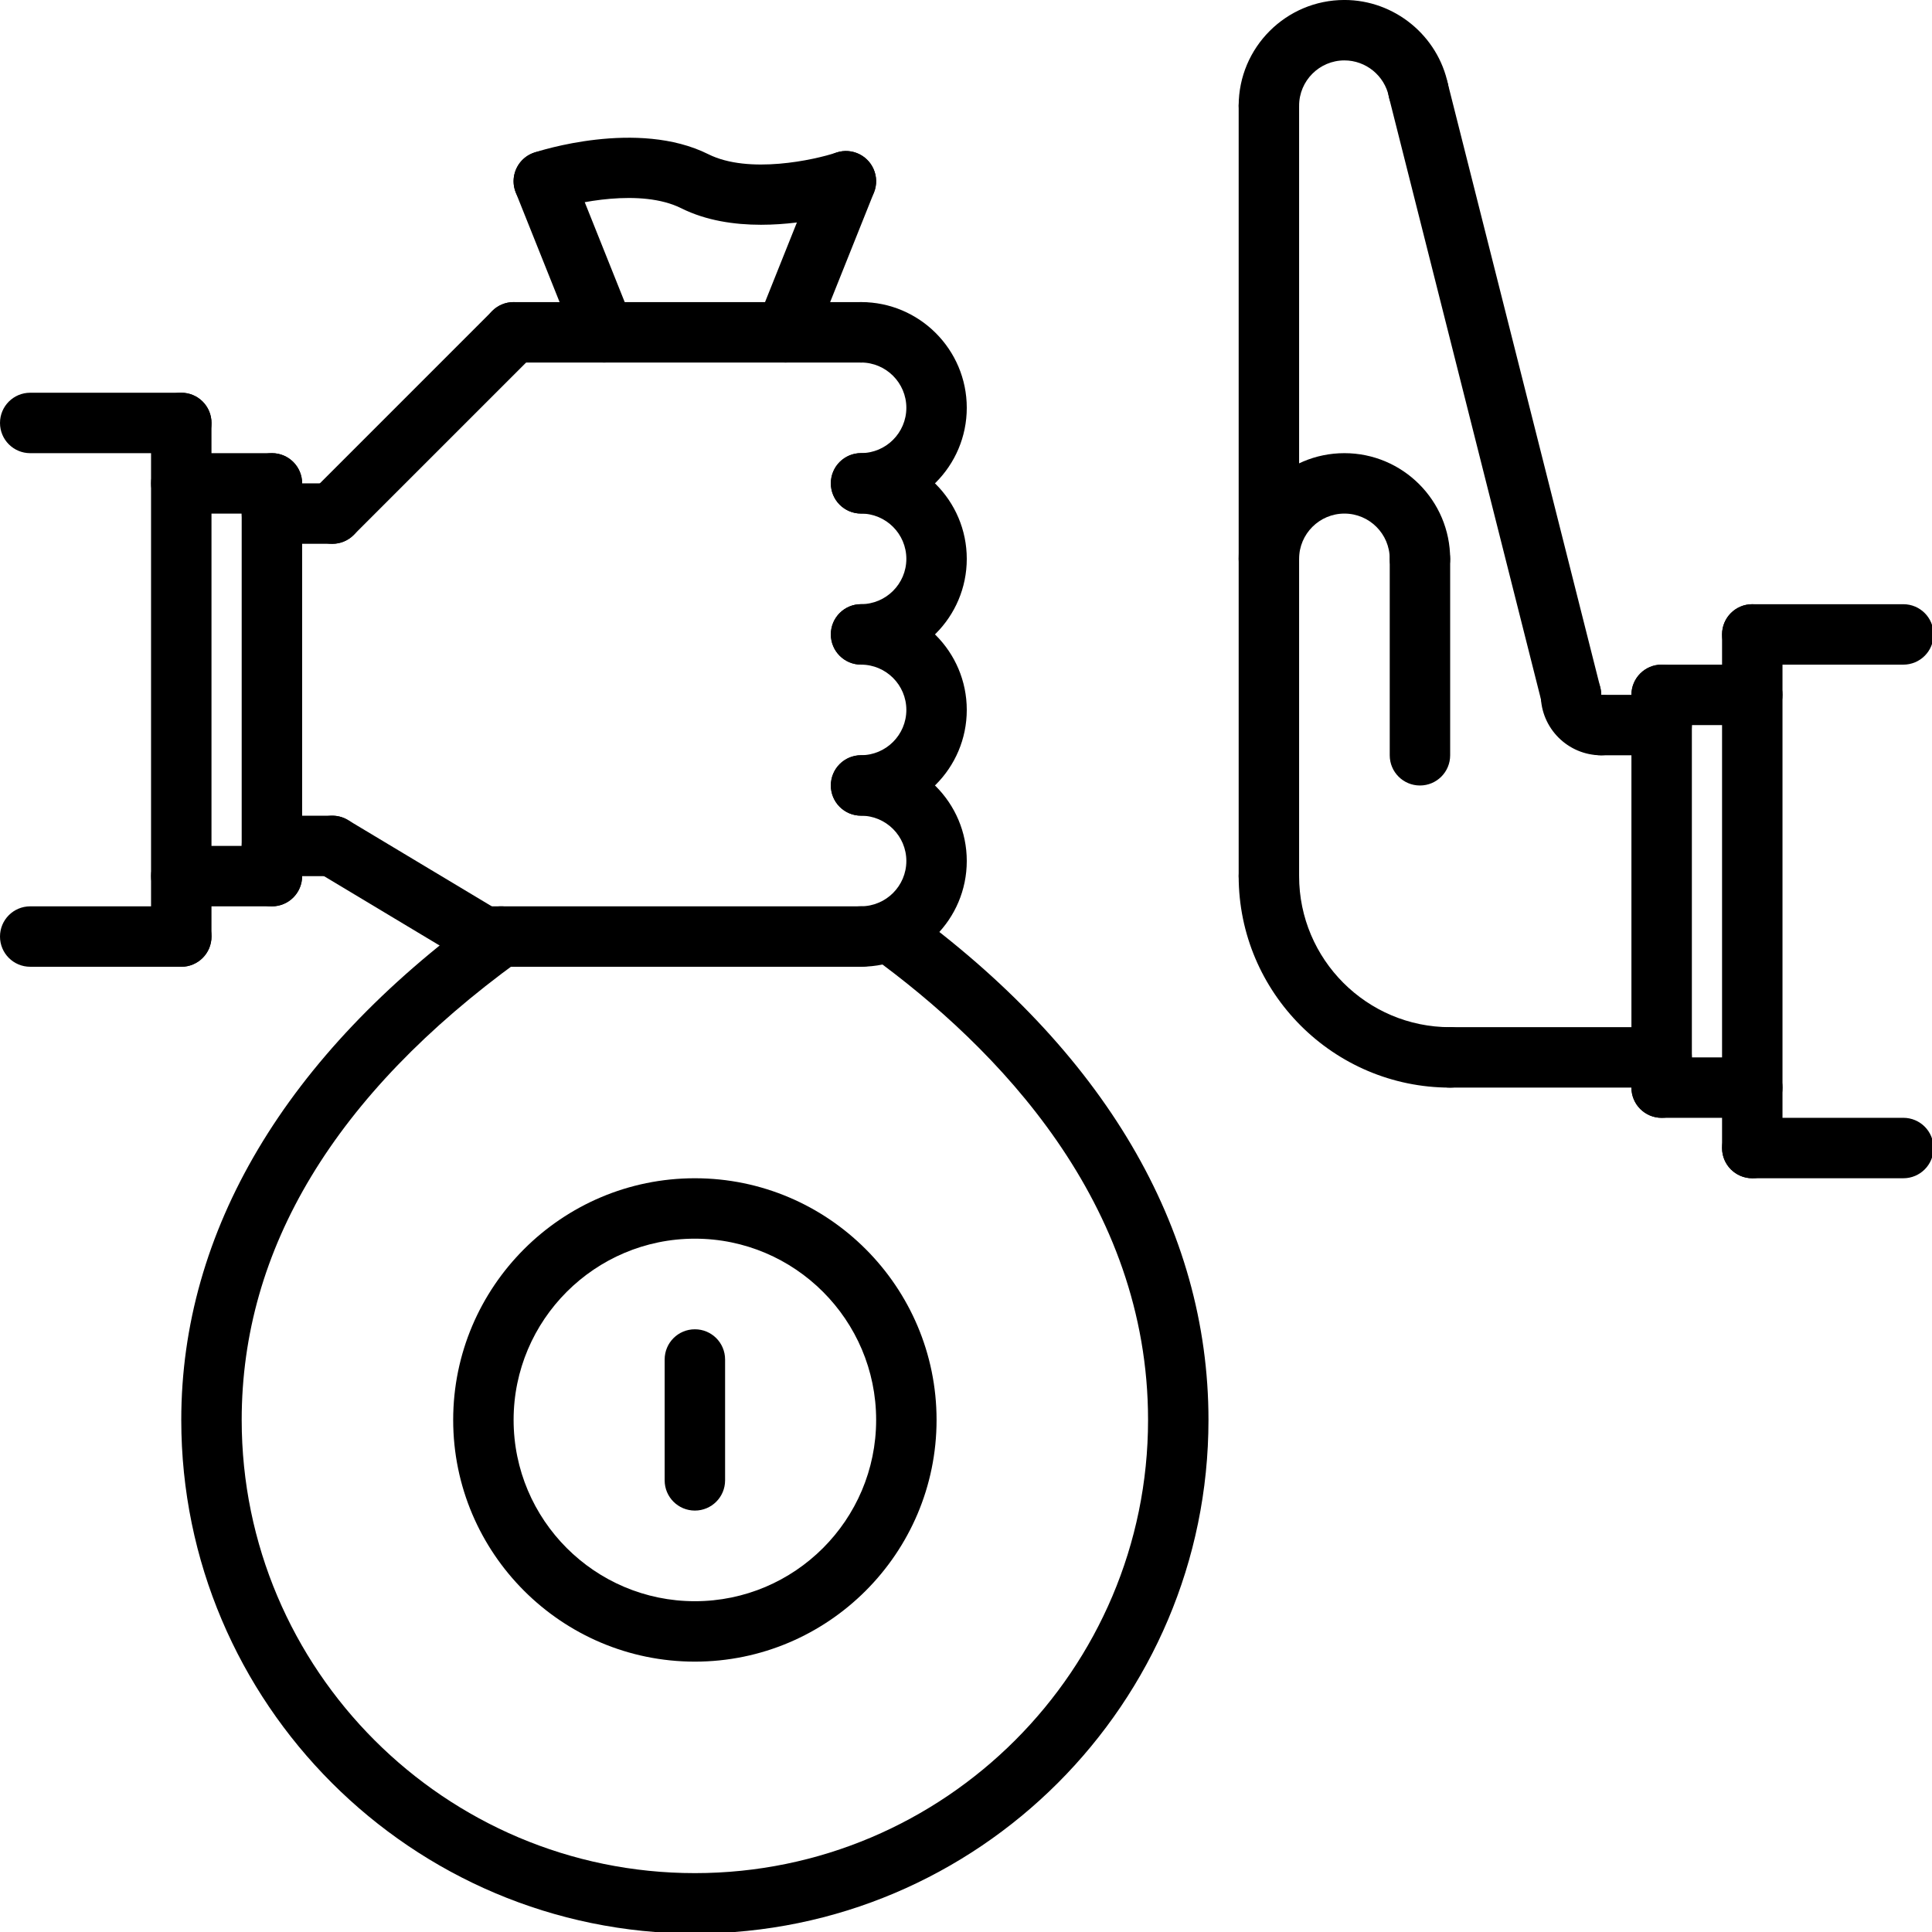 <?xml version="1.0" encoding="UTF-8" standalone="no"?>
<svg
   xmlns:dc="http://purl.org/dc/elements/1.1/"
   xmlns:cc="http://creativecommons.org/ns#"
   xmlns:rdf="http://www.w3.org/1999/02/22-rdf-syntax-ns#"
   xmlns:svg="http://www.w3.org/2000/svg"
   xmlns="http://www.w3.org/2000/svg"
   xmlns:sodipodi="http://sodipodi.sourceforge.net/DTD/sodipodi-0.dtd"
   xmlns:inkscape="http://www.inkscape.org/namespaces/inkscape"
   inkscape:version="1.0 (4035a4fb49, 2020-05-01)"
   sodipodi:docname="anbieter2.svg"
   xml:space="preserve"
   enable-background="new 0 0 180 180"
   overflow="visible"
   viewBox="0 0 100 100"
   height="100"
   width="100"
   id="Ebene_1"
   version="1.1"><defs
   id="defs1208" /><sodipodi:namedview
   inkscape:current-layer="Ebene_1"
   inkscape:window-maximized="1"
   inkscape:window-y="-8"
   inkscape:window-x="-8"
   inkscape:cy="90"
   inkscape:cx="90"
   inkscape:zoom="2.5222222"
   showgrid="false"
   id="namedview1206"
   inkscape:window-height="705"
   inkscape:window-width="1366"
   inkscape:pageshadow="2"
   inkscape:pageopacity="0"
   guidetolerance="10"
   gridtolerance="10"
   objecttolerance="10"
   borderopacity="1"
   bordercolor="#666666"
   pagecolor="#ffffff" />
<g
   transform="matrix(0.556,0,0,0.556,0,-4.4444753e-4)"
   id="g1250"><g
     id="g1203">
	<path
   d="m 118.125,12.656 c -1.556,0 -2.813,-1.256 -2.813,-2.813 0,-5.429 4.415,-9.844 9.844,-9.844 4.648,0 8.708,3.307 9.645,7.861 0.312,1.521 -0.667,3.006 -2.188,3.322 -1.522,0.309 -3.007,-0.663 -3.321,-2.188 -0.402,-1.953 -2.141,-3.37 -4.135,-3.37 -2.326,0 -4.219,1.893 -4.219,4.219 0,1.557 -1.257,2.813 -2.813,2.813 z"
   id="path1129" />
	<path
   d="m 146.247,67.5 c -1.258,0 -2.401,-0.849 -2.726,-2.123 L 129.316,9.116 c -0.38,-1.508 0.531,-3.035 2.039,-3.418 1.504,-0.374 3.037,0.532 3.417,2.04 l 14.206,56.261 c 0.379,1.508 -0.532,3.035 -2.039,3.418 -0.23,0.056 -0.463,0.083 -0.692,0.083 z"
   id="path1131" />
	<path
   d="m 149.063,70.313 c -3.103,0 -5.625,-2.523 -5.625,-5.625 0,-1.556 1.257,-2.813 2.813,-2.813 1.556,0 2.813,1.256 2.813,2.813 v 0.005 c 1.556,0 2.813,1.255 2.813,2.81 -0.002,1.553 -1.259,2.81 -2.814,2.81 z"
   id="path1133" />
	<path
   d="m 118.125,84.375 c -1.556,0 -2.813,-1.256 -2.813,-2.813 V 9.844 c 0,-1.556 1.257,-2.813 2.813,-2.813 1.556,0 2.813,1.256 2.813,2.813 v 71.719 c 0,1.556 -1.257,2.812 -2.813,2.812 z"
   id="path1135" />
	<path
   d="m 135,101.25 c -10.854,0 -19.688,-8.834 -19.688,-19.688 0,-1.556 1.257,-2.813 2.813,-2.813 1.556,0 2.813,1.256 2.813,2.813 0,7.753 6.309,14.063 14.063,14.063 1.556,0 2.813,1.257 2.813,2.813 0,1.556 -1.258,2.812 -2.814,2.812 z"
   id="path1137" />
	<path
   d="M 154.688,101.25 H 135 c -1.556,0 -2.813,-1.257 -2.813,-2.813 0,-1.556 1.257,-2.813 2.813,-2.813 h 19.688 c 1.556,0 2.813,1.257 2.813,2.813 0,1.556 -1.258,2.813 -2.813,2.813 z"
   id="path1139" />
	<path
   d="m 132.188,54.844 c -1.556,0 -2.813,-1.256 -2.813,-2.813 0,-2.326 -1.893,-4.219 -4.219,-4.219 -2.326,0 -4.219,1.893 -4.219,4.219 0,1.556 -1.257,2.813 -2.813,2.813 -1.556,0 -2.813,-1.256 -2.813,-2.813 0,-5.429 4.415,-9.844 9.844,-9.844 5.429,0 9.845,4.416 9.845,9.844 0,1.556 -1.257,2.813 -2.812,2.813 z"
   id="path1141" />
	<path
   d="m 80.159,47.807 c -1.555,0 -2.813,-1.258 -2.813,-2.813 0,-1.556 1.258,-2.813 2.813,-2.813 2.323,0 4.216,-1.893 4.216,-4.216 0,-2.323 -1.893,-4.216 -4.216,-4.216 -1.555,0 -2.813,-1.256 -2.813,-2.813 0,-1.557 1.258,-2.813 2.813,-2.813 5.428,0 9.841,4.413 9.841,9.841 0,5.431 -4.413,9.843 -9.841,9.843 z"
   id="path1143" />
	<path
   d="m 80.159,61.87 c -1.555,0 -2.813,-1.258 -2.813,-2.813 0,-1.556 1.258,-2.813 2.813,-2.813 2.323,0 4.216,-1.893 4.216,-4.216 0,-2.323 -1.893,-4.216 -4.216,-4.216 -1.555,0 -2.813,-1.256 -2.813,-2.813 0,-1.557 1.258,-2.813 2.813,-2.813 5.428,0 9.841,4.413 9.841,9.841 0,5.43 -4.413,9.843 -9.841,9.843 z"
   id="path1145" />
	<path
   d="m 80.159,75.932 c -1.555,0 -2.813,-1.258 -2.813,-2.813 0,-1.556 1.258,-2.813 2.813,-2.813 2.323,0 4.216,-1.893 4.216,-4.216 0,-2.323 -1.893,-4.216 -4.216,-4.216 -1.555,0 -2.813,-1.256 -2.813,-2.813 0,-1.557 1.258,-2.813 2.813,-2.813 5.428,0 9.841,4.413 9.841,9.841 0,5.431 -4.413,9.843 -9.841,9.843 z"
   id="path1147" />
	<path
   d="m 80.159,89.994 c -1.555,0 -2.813,-1.258 -2.813,-2.812 0,-1.556 1.258,-2.813 2.813,-2.813 2.323,0 4.216,-1.893 4.216,-4.216 0,-2.323 -1.893,-4.216 -4.216,-4.216 -1.555,0 -2.813,-1.256 -2.813,-2.813 0,-1.557 1.258,-2.813 2.813,-2.813 5.428,0 9.841,4.413 9.841,9.841 0,5.43 -4.413,9.842 -9.841,9.842 z"
   id="path1149" />
	<path
   d="m 132.188,73.125 c -1.556,0 -2.813,-1.256 -2.813,-2.813 V 52.031 c 0,-1.556 1.257,-2.813 2.813,-2.813 1.556,0 2.812,1.257 2.812,2.813 v 18.281 c 0,1.557 -1.257,2.813 -2.812,2.813 z"
   id="path1151" />
	<path
   d="m 154.688,70.313 h -5.625 c -1.556,0 -2.813,-1.256 -2.813,-2.813 0,-1.557 1.257,-2.813 2.813,-2.813 h 5.625 c 1.556,0 2.813,1.256 2.813,2.813 0,1.557 -1.258,2.813 -2.813,2.813 z"
   id="path1153" />
	<path
   d="m 154.688,104.063 c -1.556,0 -2.813,-1.257 -2.813,-2.813 V 64.688 c 0,-1.556 1.257,-2.813 2.813,-2.813 1.556,0 2.813,1.256 2.813,2.813 v 36.563 c -0.001,1.555 -1.258,2.812 -2.813,2.812 z"
   id="path1155" />
	<path
   d="m 163.125,104.063 h -8.438 c -1.556,0 -2.813,-1.257 -2.813,-2.813 0,-1.556 1.257,-2.813 2.813,-2.813 h 8.438 c 1.556,0 2.813,1.257 2.813,2.813 0,1.556 -1.257,2.813 -2.813,2.813 z"
   id="path1157" />
	<path
   d="m 163.125,67.5 h -8.438 c -1.556,0 -2.813,-1.256 -2.813,-2.813 0,-1.557 1.257,-2.813 2.813,-2.813 h 8.438 c 1.556,0 2.813,1.256 2.813,2.813 0,1.557 -1.257,2.813 -2.813,2.813 z"
   id="path1159" />
	<path
   d="m 163.125,109.688 c -1.556,0 -2.813,-1.257 -2.813,-2.813 V 59.063 c 0,-1.556 1.257,-2.813 2.813,-2.813 1.556,0 2.813,1.256 2.813,2.813 v 47.813 c 0,1.555 -1.257,2.812 -2.813,2.812 z"
   id="path1161" />
	<path
   d="m 177.188,109.688 h -14.063 c -1.556,0 -2.813,-1.257 -2.813,-2.813 0,-1.556 1.257,-2.813 2.813,-2.813 h 14.063 c 1.556,0 2.813,1.257 2.813,2.813 0,1.556 -1.258,2.813 -2.813,2.813 z"
   id="path1163" />
	<path
   d="m 177.188,61.875 h -14.063 c -1.556,0 -2.813,-1.256 -2.813,-2.813 0,-1.557 1.257,-2.813 2.813,-2.813 h 14.063 c 1.556,0 2.813,1.256 2.813,2.813 0,1.557 -1.258,2.813 -2.813,2.813 z"
   id="path1165" />
	<path
   d="m 25.313,84.375 c -1.556,0 -2.813,-1.256 -2.813,-2.813 V 45 c 0,-1.556 1.256,-2.813 2.813,-2.813 1.557,0 2.813,1.256 2.813,2.813 v 36.563 c -0.001,1.556 -1.257,2.812 -2.813,2.812 z"
   id="path1167" />
	<path
   d="m 25.313,84.375 h -8.438 c -1.556,0 -2.813,-1.256 -2.813,-2.813 0,-1.557 1.256,-2.813 2.813,-2.813 h 8.438 c 1.556,0 2.813,1.256 2.813,2.813 0,1.557 -1.257,2.813 -2.813,2.813 z"
   id="path1169" />
	<path
   d="m 25.313,47.813 h -8.438 c -1.556,0 -2.813,-1.256 -2.813,-2.813 0,-1.557 1.256,-2.813 2.813,-2.813 h 8.438 c 1.556,0 2.813,1.256 2.813,2.813 0,1.557 -1.257,2.813 -2.813,2.813 z"
   id="path1171" />
	<path
   d="m 16.875,90 c -1.556,0 -2.813,-1.256 -2.813,-2.813 V 39.375 c 0,-1.556 1.256,-2.813 2.813,-2.813 1.557,0 2.813,1.256 2.813,2.813 v 47.813 c 0,1.556 -1.257,2.812 -2.813,2.812 z"
   id="path1173" />
	<path
   d="M 16.875,90 H 2.813 C 1.256,90 0,88.744 0,87.188 0,85.632 1.256,84.375 2.813,84.375 h 14.063 c 1.556,0 2.813,1.256 2.813,2.813 0,1.557 -1.258,2.812 -2.814,2.812 z"
   id="path1175" />
	<path
   d="M 16.875,42.188 H 2.813 C 1.256,42.188 0,40.931 0,39.375 0,37.819 1.256,36.562 2.813,36.562 h 14.063 c 1.556,0 2.813,1.256 2.813,2.813 0,1.557 -1.258,2.813 -2.814,2.813 z"
   id="path1177" />
	<path
   d="M 30.938,50.625 H 25.313 C 23.757,50.625 22.5,49.369 22.5,47.812 22.5,46.255 23.756,45 25.313,45 h 5.625 c 1.556,0 2.813,1.256 2.813,2.813 0,1.557 -1.257,2.812 -2.813,2.812 z"
   id="path1179" />
	<path
   d="m 30.938,81.563 h -5.625 c -1.556,0 -2.813,-1.256 -2.813,-2.813 0,-1.557 1.256,-2.813 2.813,-2.813 h 5.625 c 1.556,0 2.813,1.256 2.813,2.813 0,1.557 -1.257,2.813 -2.813,2.813 z"
   id="path1181" />
	<path
   d="m 30.938,50.625 c -0.72,0 -1.44,-0.276 -1.988,-0.824 -1.1,-1.1 -1.1,-2.877 0,-3.977 L 45.825,28.949 c 1.1,-1.1 2.877,-1.1 3.977,0 1.1,1.1 1.1,2.877 0,3.977 L 32.926,49.801 c -0.548,0.548 -1.269,0.824 -1.988,0.824 z"
   id="path1183" />
	<path
   d="M 80.159,33.75 H 47.813 C 46.257,33.75 45,32.494 45,30.937 45,29.38 46.256,28.124 47.813,28.124 H 80.16 c 1.556,0 2.813,1.256 2.813,2.813 0,1.557 -1.258,2.813 -2.814,2.813 z"
   id="path1185" />
	<path
   d="M 80.159,90 H 45 c -1.556,0 -2.813,-1.256 -2.813,-2.813 0,-1.557 1.256,-2.813 2.813,-2.813 h 35.159 c 1.556,0 2.813,1.256 2.813,2.813 0,1.557 -1.257,2.813 -2.813,2.813 z"
   id="path1187" />
	<path
   d="m 44.997,90 c -0.491,0 -0.993,-0.129 -1.446,-0.402 L 29.489,81.16 c -1.332,-0.798 -1.763,-2.525 -0.964,-3.859 0.798,-1.33 2.523,-1.763 3.859,-0.964 l 14.063,8.438 c 1.332,0.798 1.763,2.526 0.964,3.859 C 46.884,89.514 45.953,90 44.997,90 Z"
   id="path1189" />
	<path
   d="m 56.25,33.75 c -1.114,0 -2.171,-0.666 -2.613,-1.769 L 48.012,17.918 c -0.576,-1.443 0.127,-3.081 1.569,-3.657 1.433,-0.578 3.081,0.125 3.657,1.569 l 5.625,14.063 c 0.576,1.443 -0.127,3.081 -1.569,3.657 -0.341,0.138 -0.695,0.2 -1.044,0.2 z"
   id="path1191" />
	<path
   d="m 73.125,33.75 c -0.349,0 -0.703,-0.062 -1.044,-0.199 -1.442,-0.577 -2.145,-2.214 -1.569,-3.657 l 5.625,-14.063 c 0.577,-1.449 2.228,-2.147 3.657,-1.569 1.442,0.577 2.145,2.214 1.569,3.657 l -5.625,14.063 c -0.442,1.102 -1.499,1.768 -2.613,1.768 z"
   id="path1193" />
	<path
   d="m 70.844,20.925 c -2.466,0 -5.102,-0.379 -7.417,-1.535 -3.76,-1.881 -9.876,-0.529 -11.913,0.152 -1.487,0.494 -3.065,-0.305 -3.559,-1.778 -0.491,-1.474 0.305,-3.068 1.779,-3.559 0.387,-0.129 9.616,-3.143 16.21,0.153 3.762,1.881 9.878,0.529 11.915,-0.153 1.484,-0.494 3.065,0.305 3.558,1.779 0.492,1.473 -0.305,3.068 -1.778,3.558 -0.25,0.086 -4.227,1.383 -8.795,1.383 z"
   id="path1195" />
	<path
   d="m 64.688,180 c -26.364,0 -47.813,-21.448 -47.813,-47.813 0,-17.581 9.723,-33.927 28.117,-47.278 1.254,-0.913 3.012,-0.636 3.926,0.627 0.911,1.254 0.633,3.015 -0.627,3.926 C 31.179,101.886 22.5,116.26 22.5,132.188 c 0,23.262 18.925,42.188 42.188,42.188 23.263,0 42.188,-18.926 42.188,-42.188 0,-20.219 -14.025,-34.646 -25.793,-43.186 -1.255,-0.915 -1.536,-2.672 -0.625,-3.929 0.912,-1.255 2.667,-1.541 3.929,-0.625 18.395,13.348 28.114,29.861 28.114,47.74 C 112.5,158.552 91.052,180 64.688,180 Z"
   id="path1197" />
	<path
   d="m 64.688,154.688 c -12.406,0 -22.5,-10.094 -22.5,-22.5 0,-12.406 10.094,-22.5 22.5,-22.5 12.406,0 22.5,10.094 22.5,22.5 0,12.406 -10.094,22.5 -22.5,22.5 z m 0,-39.375 c -9.307,0 -16.875,7.568 -16.875,16.875 0,9.307 7.568,16.875 16.875,16.875 9.307,0 16.875,-7.568 16.875,-16.875 0,-9.307 -7.569,-16.875 -16.875,-16.875 z"
   id="path1199" />
	<path
   d="m 64.688,140.625 c -1.556,0 -2.813,-1.257 -2.813,-2.813 v -11.25 c 0,-1.556 1.256,-2.813 2.813,-2.813 1.557,0 2.813,1.257 2.813,2.813 v 11.25 c -0.001,1.556 -1.257,2.813 -2.813,2.813 z"
   id="path1201" />
</g></g>
</svg>
